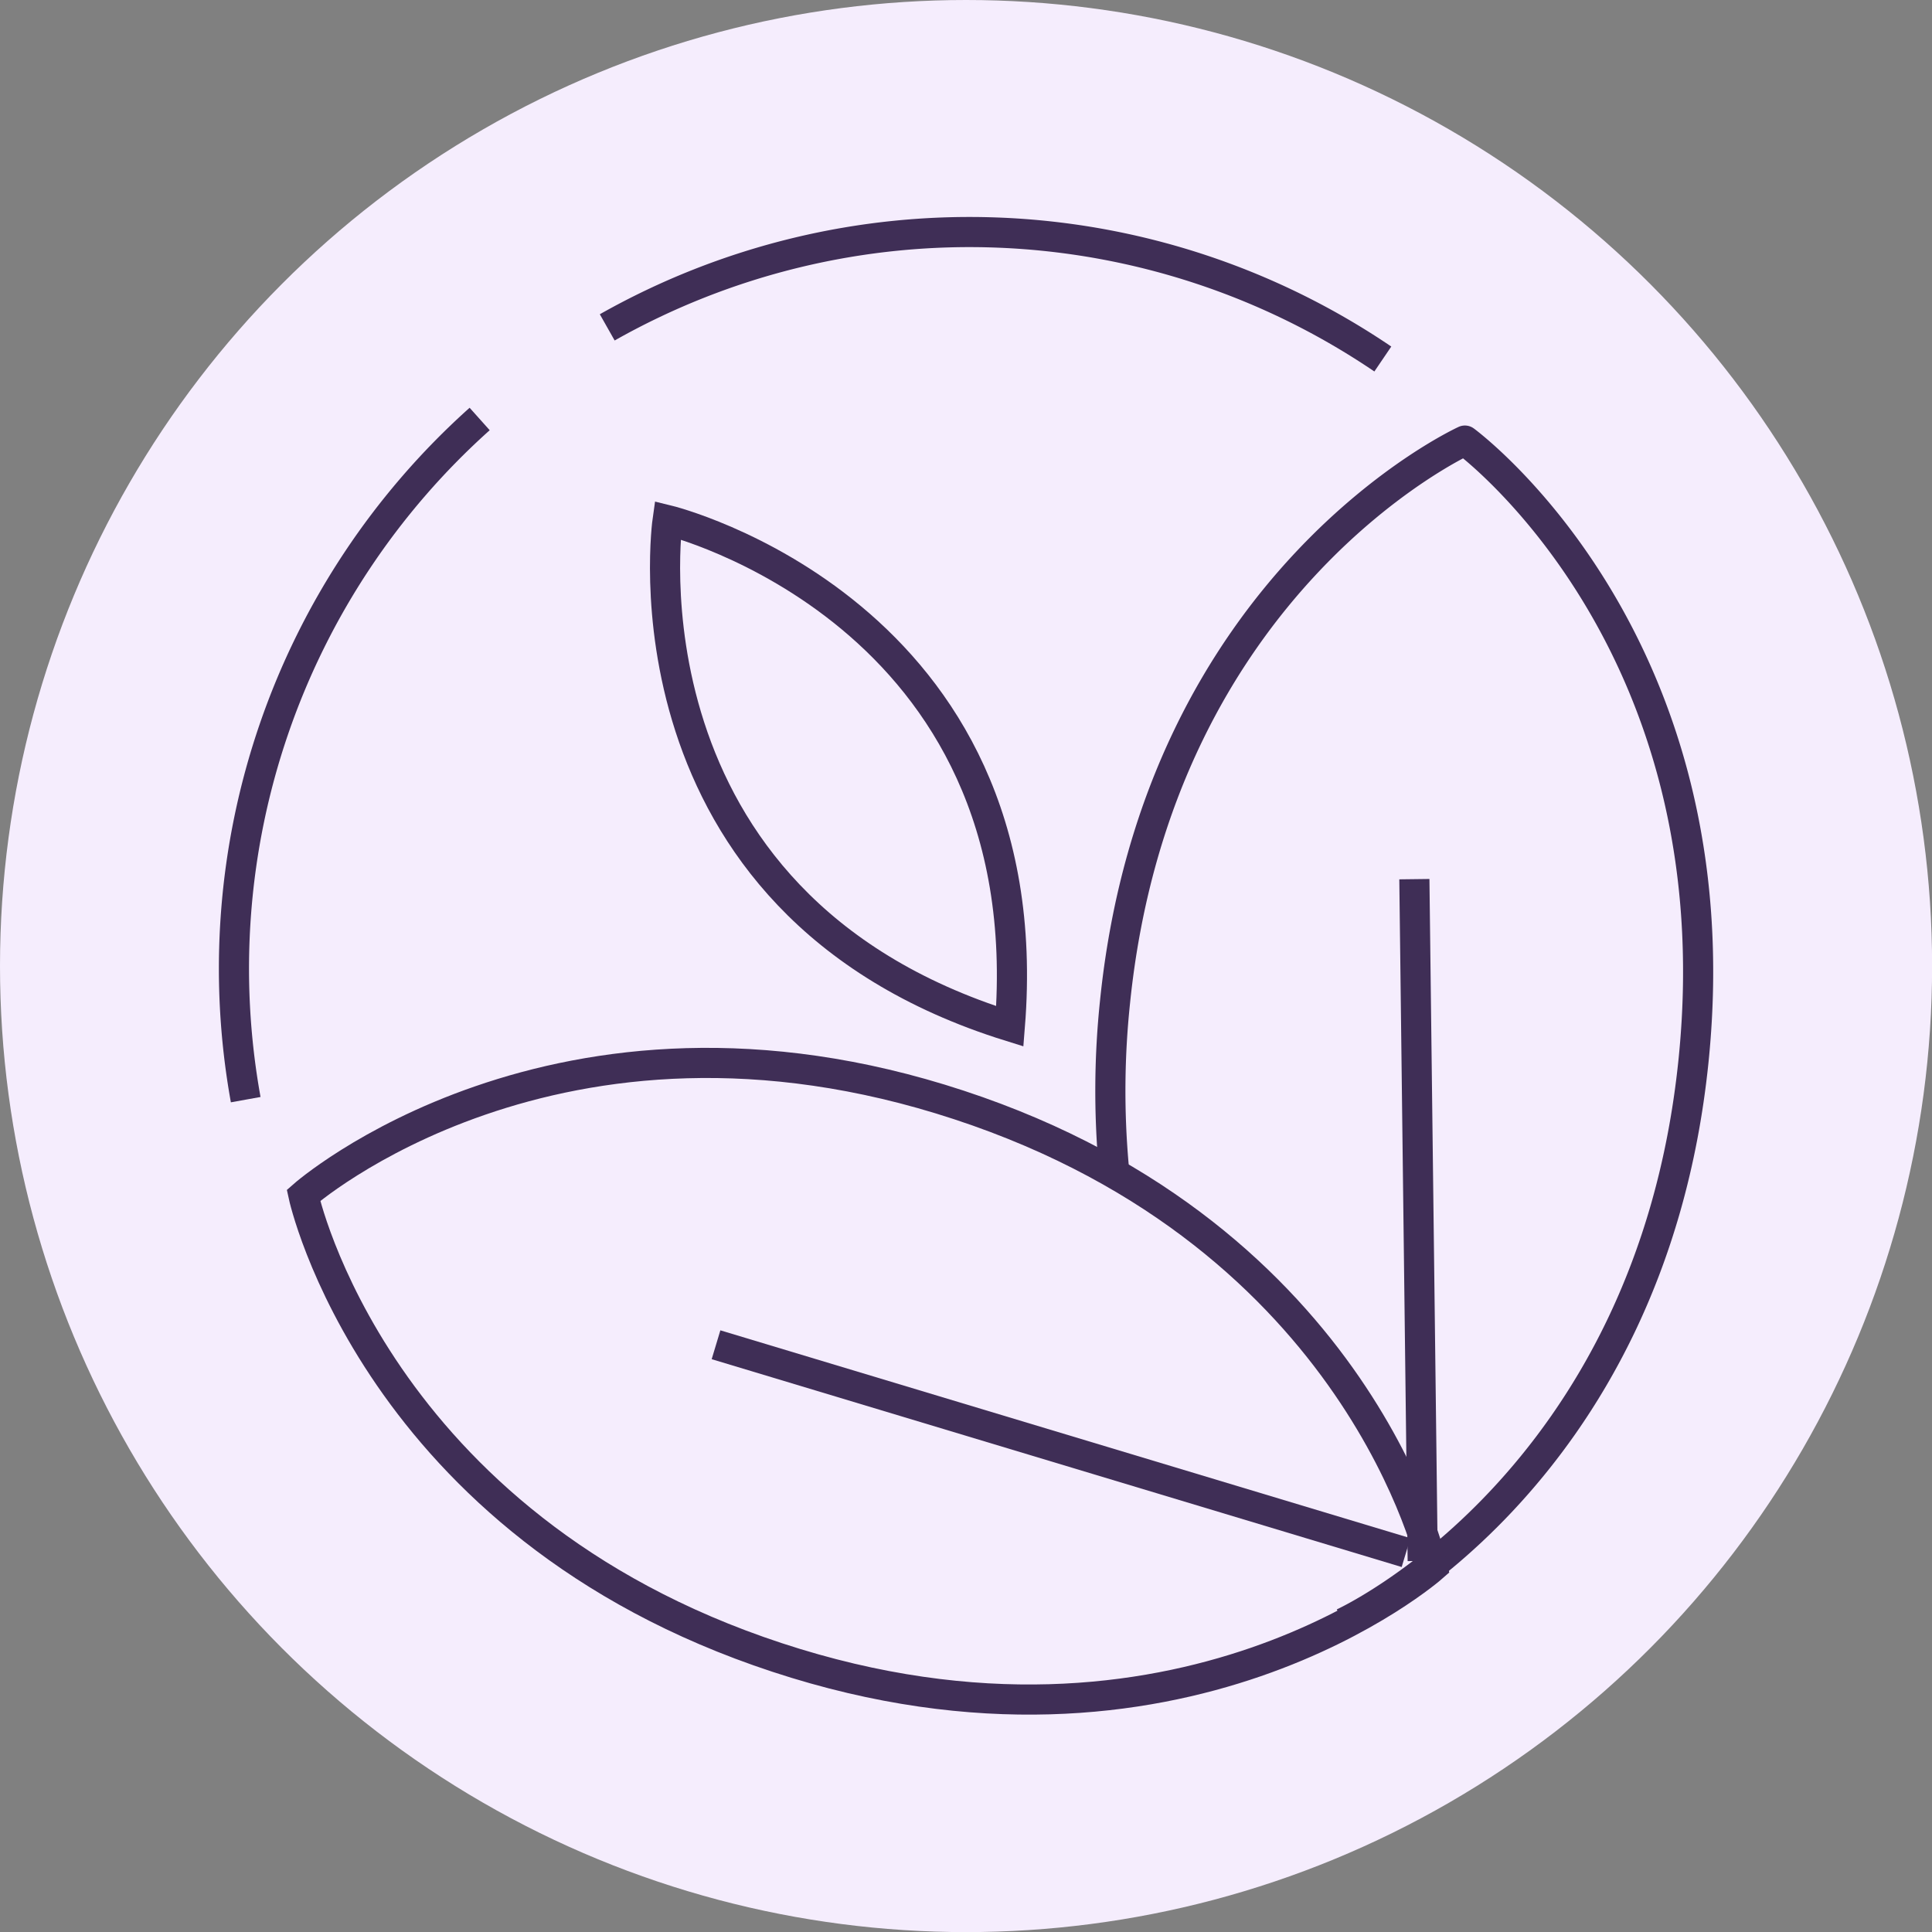 <svg xmlns="http://www.w3.org/2000/svg" viewBox="0 0 192.33 192.33"><rect x="0" y="0" width="192.33" height="192.33" fill="#808080" stroke="none"/><defs><style>.cls-1{fill:#f5edfd;}.cls-2{fill:none;stroke:#3f2e56;stroke-miterlimit:10;stroke-width:3px;}</style></defs><g id="Layer_2" data-name="Layer 2"><g id="Object"><circle class="cls-1" cx="96.17" cy="96.17" r="96.17"/><path class="cls-2" d="M66.46,51.78S61,89.86,100.53,102.17C103.85,60.87,66.46,51.78,66.46,51.78Z"/><path class="cls-2" d="M133.7,161.58h0s30.55-13.9,34.88-55.89h0c4.33-42-22.75-61.83-22.75-61.83h0S115.28,57.77,111,99.75h0a84.68,84.68,0,0,0-.13,16.35"/><path class="cls-2" d="M142.62,156s-7.06-32.82-47.15-46h0c-40.09-13.19-65.26,9-65.26,9h0s7.06,32.82,47.15,46h0c40.09,13.2,65.26-9,65.26-9Z"/><line class="cls-2" x1="141.63" y1="155.39" x2="140.8" y2="87.52"/><line class="cls-2" x1="139.97" y1="154.56" x2="71.28" y2="133.87"/><path class="cls-2" d="M24.46,109.47A73.41,73.41,0,0,1,47.75,41.71"/><path class="cls-2" d="M60.45,32.59a73.28,73.28,0,0,1,77.21,3.15"/></g></g></svg>